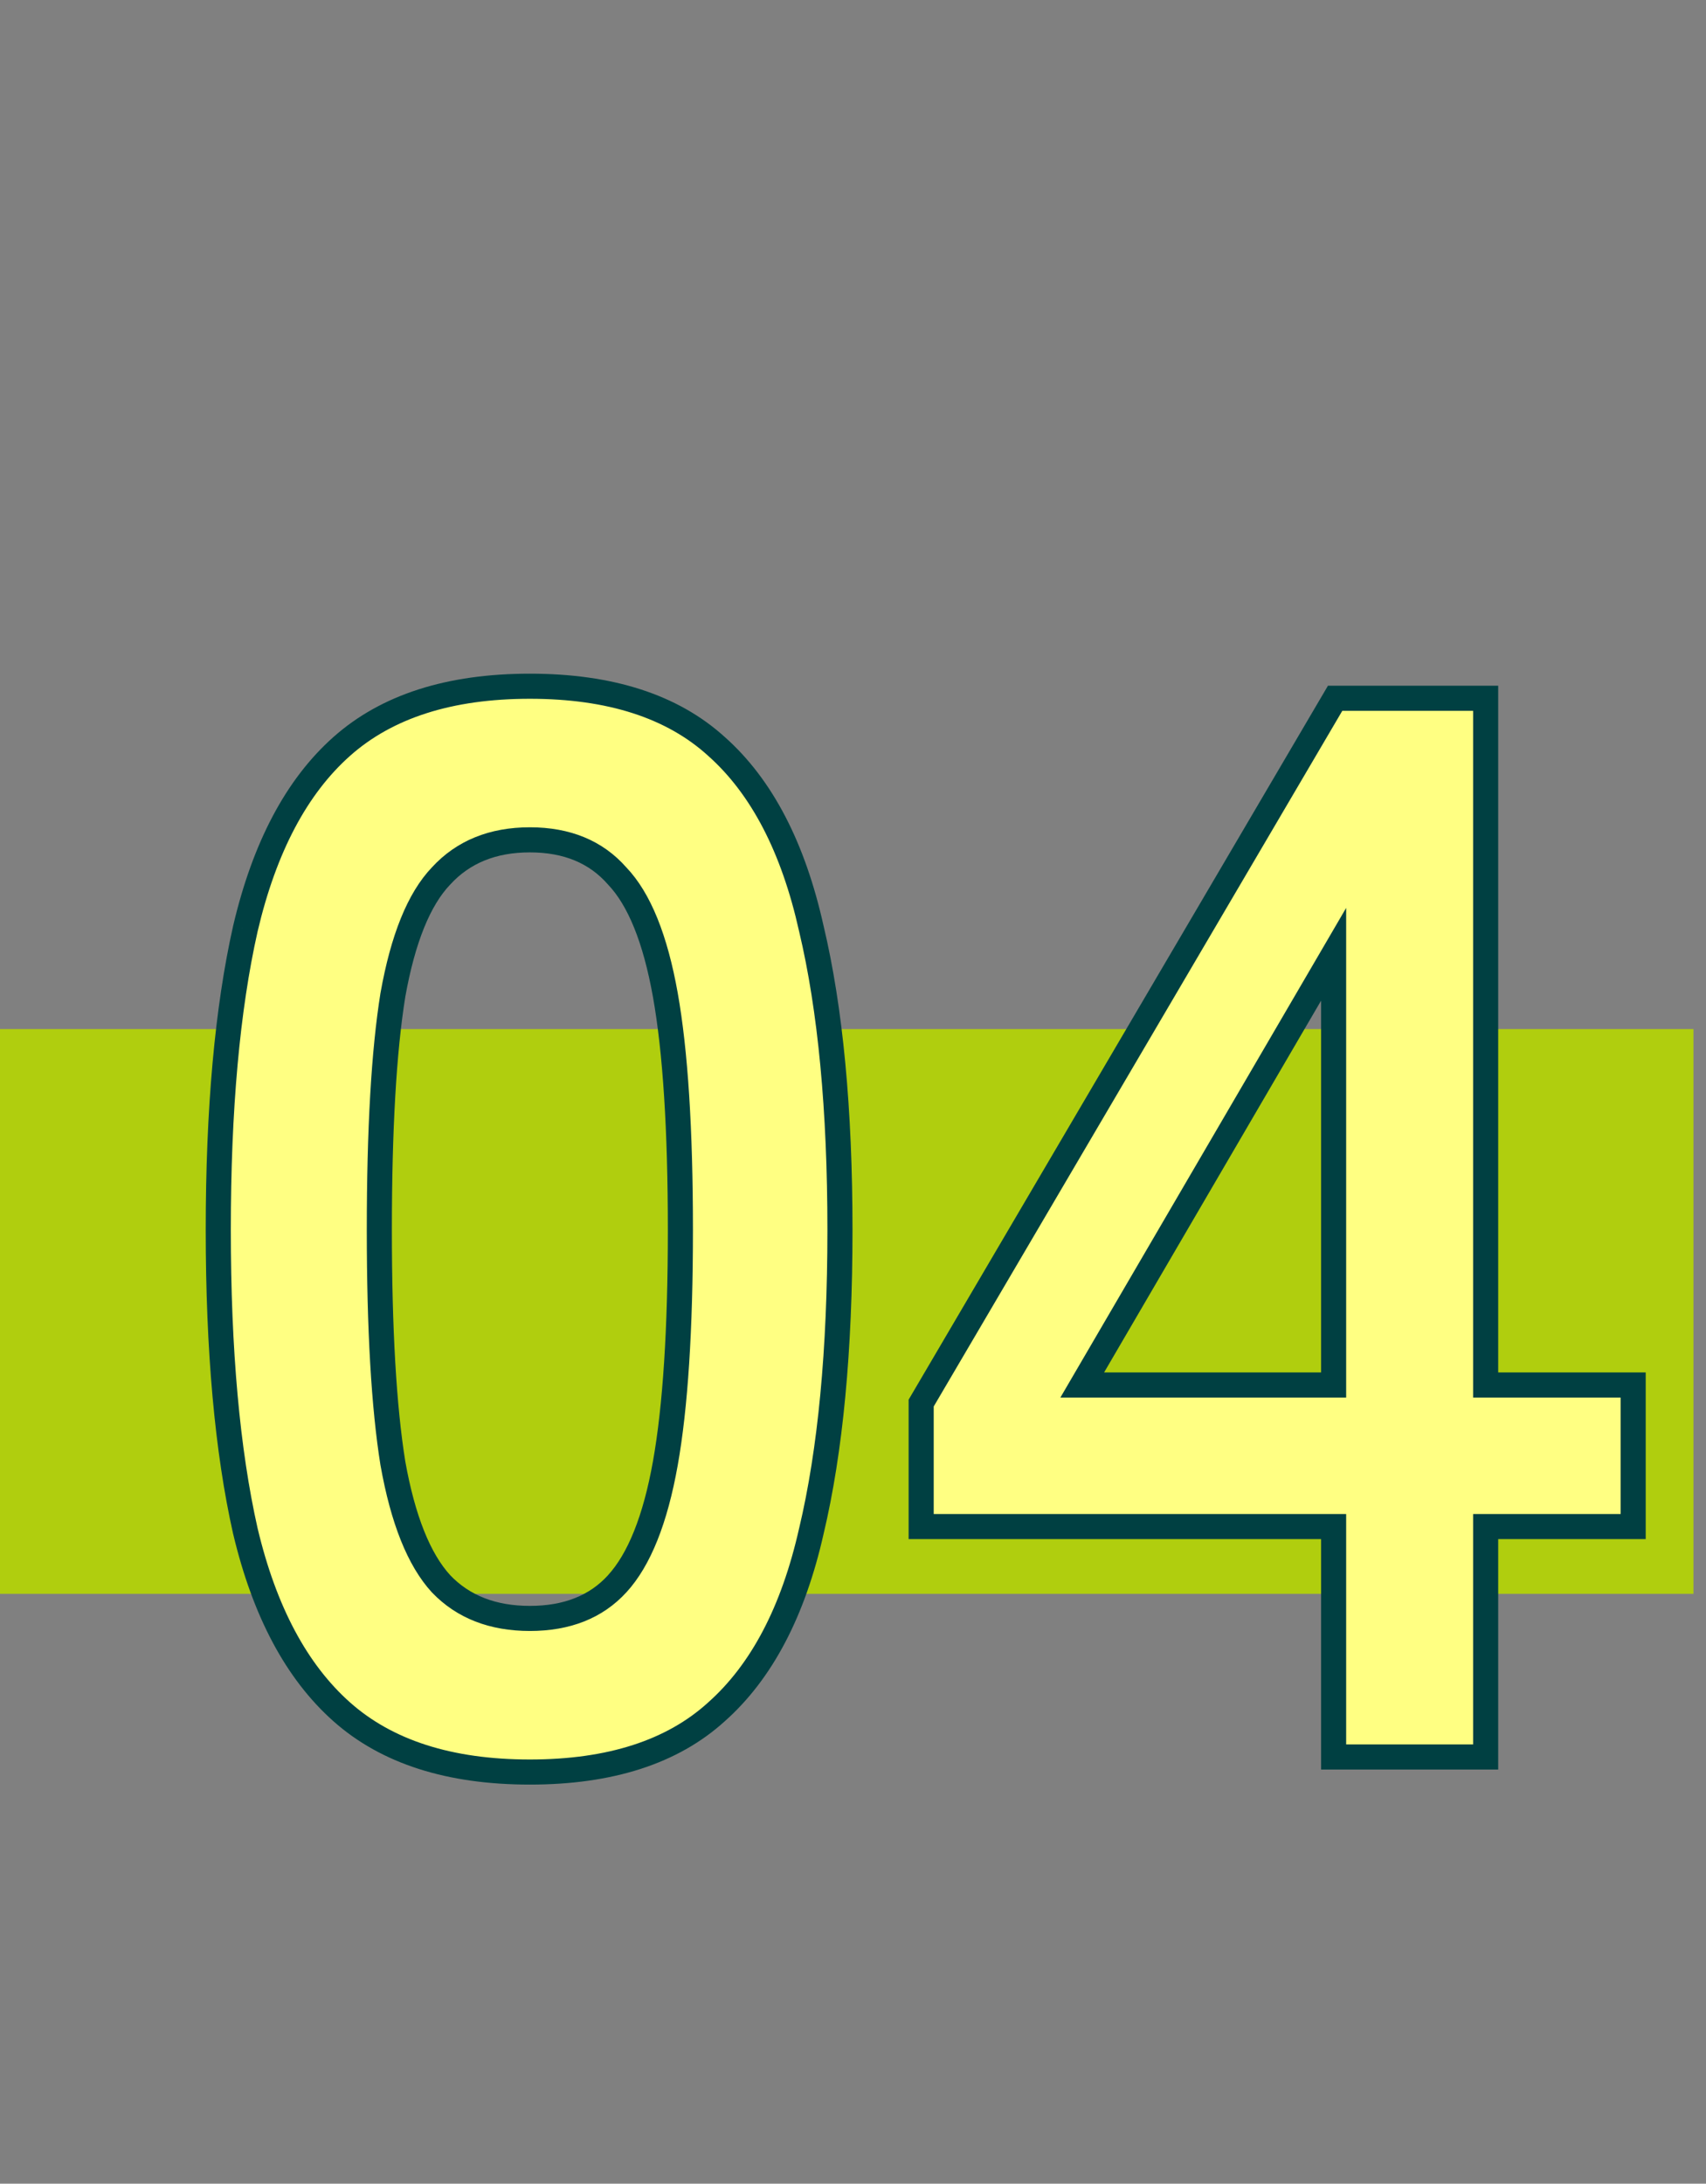 <svg width="68" height="87" viewBox="0 0 68 87" fill="none" xmlns="http://www.w3.org/2000/svg">
<rect x="0" y="0" width="68" height="87" fill="#808080" stroke="none"/>
<rect y="41" width="67.5" height="22.5" fill="#B0CE0E"/>
<path d="M21.12 70.6C17.92 70.6 15.42 69.8 13.62 68.2C11.82 66.6 10.54 64.2 9.78 61C9.06 57.8 8.7 53.8 8.7 49C8.7 44.2 9.06 40.2 9.78 37C10.54 33.76 11.82 31.34 13.62 29.74C15.42 28.14 17.92 27.34 21.12 27.34C24.32 27.34 26.8 28.14 28.56 29.74C30.36 31.34 31.62 33.76 32.34 37C33.1 40.2 33.48 44.2 33.48 49C33.48 53.8 33.1 57.8 32.34 61C31.62 64.2 30.36 66.6 28.56 68.2C26.8 69.8 24.32 70.6 21.12 70.6ZM21.12 64.48C22.6 64.48 23.76 64.02 24.6 63.1C25.48 62.14 26.12 60.54 26.52 58.3C26.92 56.06 27.12 52.96 27.12 49C27.12 45 26.92 41.88 26.52 39.64C26.12 37.4 25.48 35.82 24.6 34.9C23.76 33.94 22.6 33.46 21.12 33.46C19.64 33.46 18.46 33.94 17.58 34.9C16.7 35.82 16.06 37.4 15.66 39.64C15.3 41.88 15.12 45 15.12 49C15.12 52.96 15.3 56.06 15.66 58.3C16.06 60.54 16.7 62.14 17.58 63.1C18.46 64.02 19.64 64.48 21.12 64.48ZM53.157 70V60.82H36.717V55.9L53.217 27.82H59.217V55.18H65.097V60.82H59.217V70H53.157ZM43.137 55.18H53.157V38.02L43.137 55.18Z" fill="#FFFF82"/>
<path d="M13.62 68.2L13.952 67.826L13.952 67.826L13.62 68.2ZM9.78 61L9.292 61.11L9.294 61.115L9.78 61ZM9.78 37L9.293 36.886L9.292 36.89L9.78 37ZM13.62 29.74L13.952 30.114L13.952 30.114L13.62 29.74ZM28.56 29.74L28.224 30.11L28.228 30.114L28.56 29.74ZM32.34 37L31.852 37.108L31.854 37.115L32.34 37ZM32.34 61L31.854 60.885L31.852 60.89L32.34 61ZM28.56 68.2L28.228 67.826L28.224 67.83L28.56 68.2ZM24.6 63.1L24.231 62.762L24.231 62.763L24.6 63.1ZM26.52 58.3L26.028 58.212L26.028 58.212L26.52 58.3ZM26.52 39.64L26.028 39.728L26.028 39.728L26.52 39.64ZM24.6 34.9L24.224 35.229L24.231 35.238L24.239 35.246L24.6 34.9ZM17.58 34.9L17.941 35.246L17.949 35.238L17.58 34.9ZM15.66 39.64L15.168 39.552L15.166 39.561L15.66 39.64ZM15.66 58.3L15.166 58.379L15.168 58.388L15.66 58.3ZM17.58 63.1L17.211 63.438L17.219 63.446L17.58 63.1ZM21.12 70.1C18.002 70.1 15.634 69.321 13.952 67.826L13.288 68.574C15.206 70.279 17.838 71.1 21.12 71.1V70.1ZM13.952 67.826C12.252 66.315 11.011 64.02 10.267 60.885L9.294 61.115C10.069 64.38 11.388 66.885 13.288 68.574L13.952 67.826ZM10.268 60.89C9.559 57.739 9.2 53.778 9.2 49H8.2C8.2 53.822 8.561 57.861 9.292 61.11L10.268 60.89ZM9.2 49C9.2 44.222 9.559 40.261 10.268 37.11L9.292 36.89C8.561 40.139 8.2 44.178 8.2 49H9.2ZM10.267 37.114C11.012 33.937 12.254 31.623 13.952 30.114L13.288 29.366C11.386 31.056 10.068 33.583 9.293 36.886L10.267 37.114ZM13.952 30.114C15.634 28.619 18.002 27.84 21.12 27.84V26.84C17.838 26.84 15.206 27.661 13.288 29.366L13.952 30.114ZM21.12 27.84C24.239 27.84 26.584 28.619 28.224 30.11L28.896 29.37C27.017 27.661 24.401 26.84 21.12 26.84V27.84ZM28.228 30.114C29.924 31.622 31.146 33.933 31.852 37.108L32.828 36.892C32.094 33.587 30.796 31.058 28.892 29.366L28.228 30.114ZM31.854 37.115C32.602 40.265 32.98 44.223 32.98 49H33.98C33.98 44.177 33.599 40.135 32.827 36.885L31.854 37.115ZM32.98 49C32.98 53.777 32.602 57.735 31.854 60.885L32.827 61.115C33.599 57.865 33.98 53.823 33.98 49H32.98ZM31.852 60.89C31.147 64.024 29.926 66.317 28.228 67.826L28.892 68.574C30.794 66.883 32.093 64.376 32.828 61.11L31.852 60.89ZM28.224 67.83C26.584 69.321 24.239 70.1 21.12 70.1V71.1C24.401 71.1 27.017 70.279 28.896 68.57L28.224 67.83ZM21.12 64.98C22.712 64.98 24.017 64.48 24.969 63.437L24.231 62.763C23.503 63.56 22.488 63.98 21.12 63.98V64.98ZM24.969 63.438C25.945 62.373 26.607 60.66 27.012 58.388L26.028 58.212C25.634 60.42 25.015 61.907 24.231 62.762L24.969 63.438ZM27.012 58.388C27.42 56.105 27.62 52.971 27.62 49H26.62C26.62 52.949 26.42 56.015 26.028 58.212L27.012 58.388ZM27.62 49C27.62 44.989 27.42 41.835 27.012 39.552L26.028 39.728C26.42 41.925 26.62 45.011 26.62 49H27.62ZM27.012 39.552C26.607 37.282 25.945 35.582 24.961 34.554L24.239 35.246C25.015 36.058 25.633 37.518 26.028 39.728L27.012 39.552ZM24.976 34.571C24.026 33.484 22.719 32.96 21.12 32.96V33.96C22.481 33.96 23.494 34.396 24.224 35.229L24.976 34.571ZM21.12 32.96C19.521 32.96 18.2 33.484 17.211 34.562L17.949 35.238C18.721 34.396 19.759 33.96 21.12 33.96V32.96ZM17.219 34.554C16.235 35.582 15.573 37.282 15.168 39.552L16.152 39.728C16.547 37.518 17.165 36.058 17.941 35.246L17.219 34.554ZM15.166 39.561C14.8 41.839 14.62 44.99 14.62 49H15.62C15.62 45.01 15.8 41.921 16.154 39.719L15.166 39.561ZM14.62 49C14.62 52.97 14.8 56.101 15.166 58.379L16.154 58.221C15.8 56.019 15.62 52.95 15.62 49H14.62ZM15.168 58.388C15.573 60.66 16.235 62.373 17.211 63.438L17.949 62.762C17.165 61.907 16.547 60.42 16.152 58.212L15.168 58.388ZM17.219 63.446C18.209 64.48 19.528 64.98 21.12 64.98V63.98C19.752 63.98 18.712 63.56 17.941 62.754L17.219 63.446ZM53.157 70H52.657V70.5H53.157V70ZM53.157 60.82H53.657V60.32H53.157V60.82ZM36.717 60.82H36.217V61.32H36.717V60.82ZM36.717 55.9L36.286 55.647L36.217 55.764V55.9H36.717ZM53.217 27.82V27.32H52.931L52.786 27.567L53.217 27.82ZM59.217 27.82H59.717V27.32H59.217V27.82ZM59.217 55.18H58.717V55.68H59.217V55.18ZM65.097 55.18H65.597V54.68H65.097V55.18ZM65.097 60.82V61.32H65.597V60.82H65.097ZM59.217 60.82V60.32H58.717V60.82H59.217ZM59.217 70V70.5H59.717V70H59.217ZM43.137 55.18L42.705 54.928L42.266 55.68H43.137V55.18ZM53.157 55.18V55.68H53.657V55.18H53.157ZM53.157 38.02H53.657V36.172L52.725 37.768L53.157 38.02ZM53.657 70V60.82H52.657V70H53.657ZM53.157 60.32H36.717V61.32H53.157V60.32ZM37.217 60.82V55.9H36.217V60.82H37.217ZM37.148 56.153L53.648 28.073L52.786 27.567L36.286 55.647L37.148 56.153ZM53.217 28.32H59.217V27.32H53.217V28.32ZM58.717 27.82V55.18H59.717V27.82H58.717ZM59.217 55.68H65.097V54.68H59.217V55.68ZM64.597 55.18V60.82H65.597V55.18H64.597ZM65.097 60.32H59.217V61.32H65.097V60.32ZM58.717 60.82V70H59.717V60.82H58.717ZM59.217 69.5H53.157V70.5H59.217V69.5ZM43.137 55.68H53.157V54.68H43.137V55.68ZM53.657 55.18V38.02H52.657V55.18H53.657ZM52.725 37.768L42.705 54.928L43.569 55.432L53.589 38.272L52.725 37.768Z" fill="#004042"/>
</svg>
